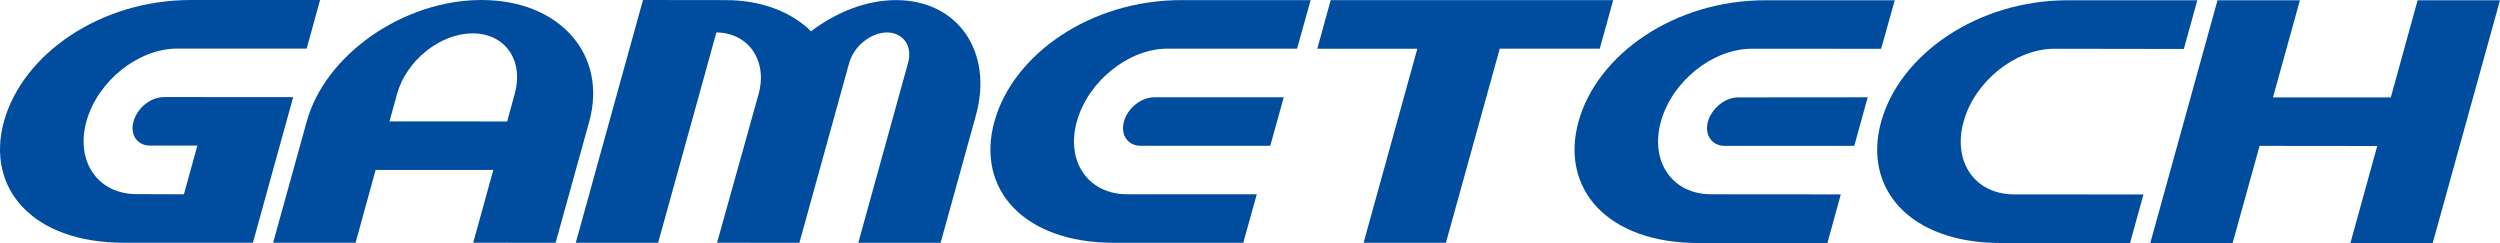 <?xml version="1.0" encoding="utf-8"?>
<!-- Generator: Adobe Illustrator 16.0.0, SVG Export Plug-In . SVG Version: 6.00 Build 0)  -->
<!DOCTYPE svg PUBLIC "-//W3C//DTD SVG 1.1//EN" "http://www.w3.org/Graphics/SVG/1.1/DTD/svg11.dtd">
<svg version="1.1" id="レイヤー_1" xmlns="http://www.w3.org/2000/svg" xmlns:xlink="http://www.w3.org/1999/xlink" x="0px"
	 y="0px" width="539.568px" height="52.453px" viewBox="0 0 539.568 52.453" enable-background="new 0 0 539.568 52.453"
	 xml:space="preserve">
<g>
	<polygon fill="#004DA0" points="345.275,10.498 348.174,0.023 287.203,0.023 284.304,10.523 305.896,10.523 294.295,52.406 
		312.066,52.406 323.689,10.498 	"/>
	<polygon fill="#004DA0" points="521.791,0.053 516.001,21.02 490.569,21.02 496.383,0.053 478.6,0.053 464.09,52.449 
		481.863,52.449 487.685,31.484 513.07,31.51 507.287,52.449 525.047,52.453 539.568,0.053 	"/>
	<path fill="#004DA0" d="M406.008,26.254c-4.012,14.449,6.164,26.195,25.796,26.195h27.915l2.9-10.479l-27.931-0.016
		c-8.431,0-13.308-7.029-10.892-15.701c2.385-8.68,11.166-15.73,19.59-15.729l27.947,0.041l2.904-10.514h-27.916
		C426.692,0.053,410.034,11.797,406.008,26.254z"/>
	<path fill="#004DA0" d="M368.617,26.248c-0.784,2.873,0.844,5.236,3.649,5.236h27.935l2.904-10.488l-27.938,0.023
		C372.363,20.996,369.451,23.334,368.617,26.248z"/>
	<path fill="#004DA0" d="M340.691,26.23c-4.008,14.473,6.182,26.219,25.806,26.219h27.907l2.891-10.494l-27.929-0.023
		c-8.42,0.023-13.294-7.006-10.903-15.678c2.41-8.717,11.186-15.73,19.601-15.73l27.939,0.002l2.938-10.473h-27.918
		C361.336,0.053,344.693,11.779,340.691,26.23z"/>
	<path fill="#004DA0" d="M242.59,26.213c-0.822,2.898,0.805,5.248,3.616,5.248l27.952,0.008l2.91-10.473h-27.981
		C246.315,20.996,243.361,23.334,242.59,26.213z"/>
	<path fill="#004DA0" d="M214.621,26.23c-4.015,14.473,6.182,26.176,25.813,26.176h27.891l2.925-10.475h-27.946
		c-8.412,0-13.305-7.027-10.895-15.701c2.417-8.699,11.175-15.732,19.588-15.732h27.943l2.936-10.475h-27.922
		C235.305,0.023,218.637,11.75,214.621,26.23z"/>
	<path fill="#004DA0" d="M0.854,26.199c-3.98,14.475,6.182,26.188,25.822,26.188h10.109h17.801l8.686-31.418l-27.921-0.018
		c-2.825,0-5.735,2.34-6.531,5.262c-0.816,2.871,0.81,5.234,3.631,5.211h10.144l-2.9,10.506l-10.161-0.033
		c-8.401,0.023-13.28-7.025-10.886-15.697c2.419-8.695,11.176-15.717,19.613-15.717H66.19L69.082,0H41.199
		C21.553,0,4.877,11.734,0.854,26.199z"/>
	<path fill="#004DA0" d="M103.923,0C87.086,0,70.211,11.75,66.207,26.199l-7.26,26.188h17.796l4.325-15.705l25.402-0.01
		l-4.339,15.715l17.78,0.02l7.266-26.176C131.166,11.75,120.766,0,103.923,0z M109.454,26.23l-0.083-0.018l-25.305-0.014
		l1.629-5.922c2.009-7.223,9.298-13.074,16.331-13.074c7.019,0.018,11.073,5.852,9.056,13.074L109.454,26.23z"/>
	<path fill="#004DA0" d="M193.406,0.023c-6.384-0.006-12.875,2.574-18.363,6.725c-4.24-4.17-10.66-6.73-18.498-6.725L138.773,0
		l-14.51,52.406h17.778l12.577-45.404c6.931,0.061,11.099,6.107,9.109,13.297l-8.965,32.088l17.768,0.02l10.75-38.832
		c1.012-3.615,4.666-6.547,8.166-6.572c3.511,0.025,5.561,2.957,4.541,6.572l-10.746,38.832h17.766l7.619-27.49
		C214.435,11.158,206.715,0.023,193.406,0.023z"/>
</g>
</svg>
